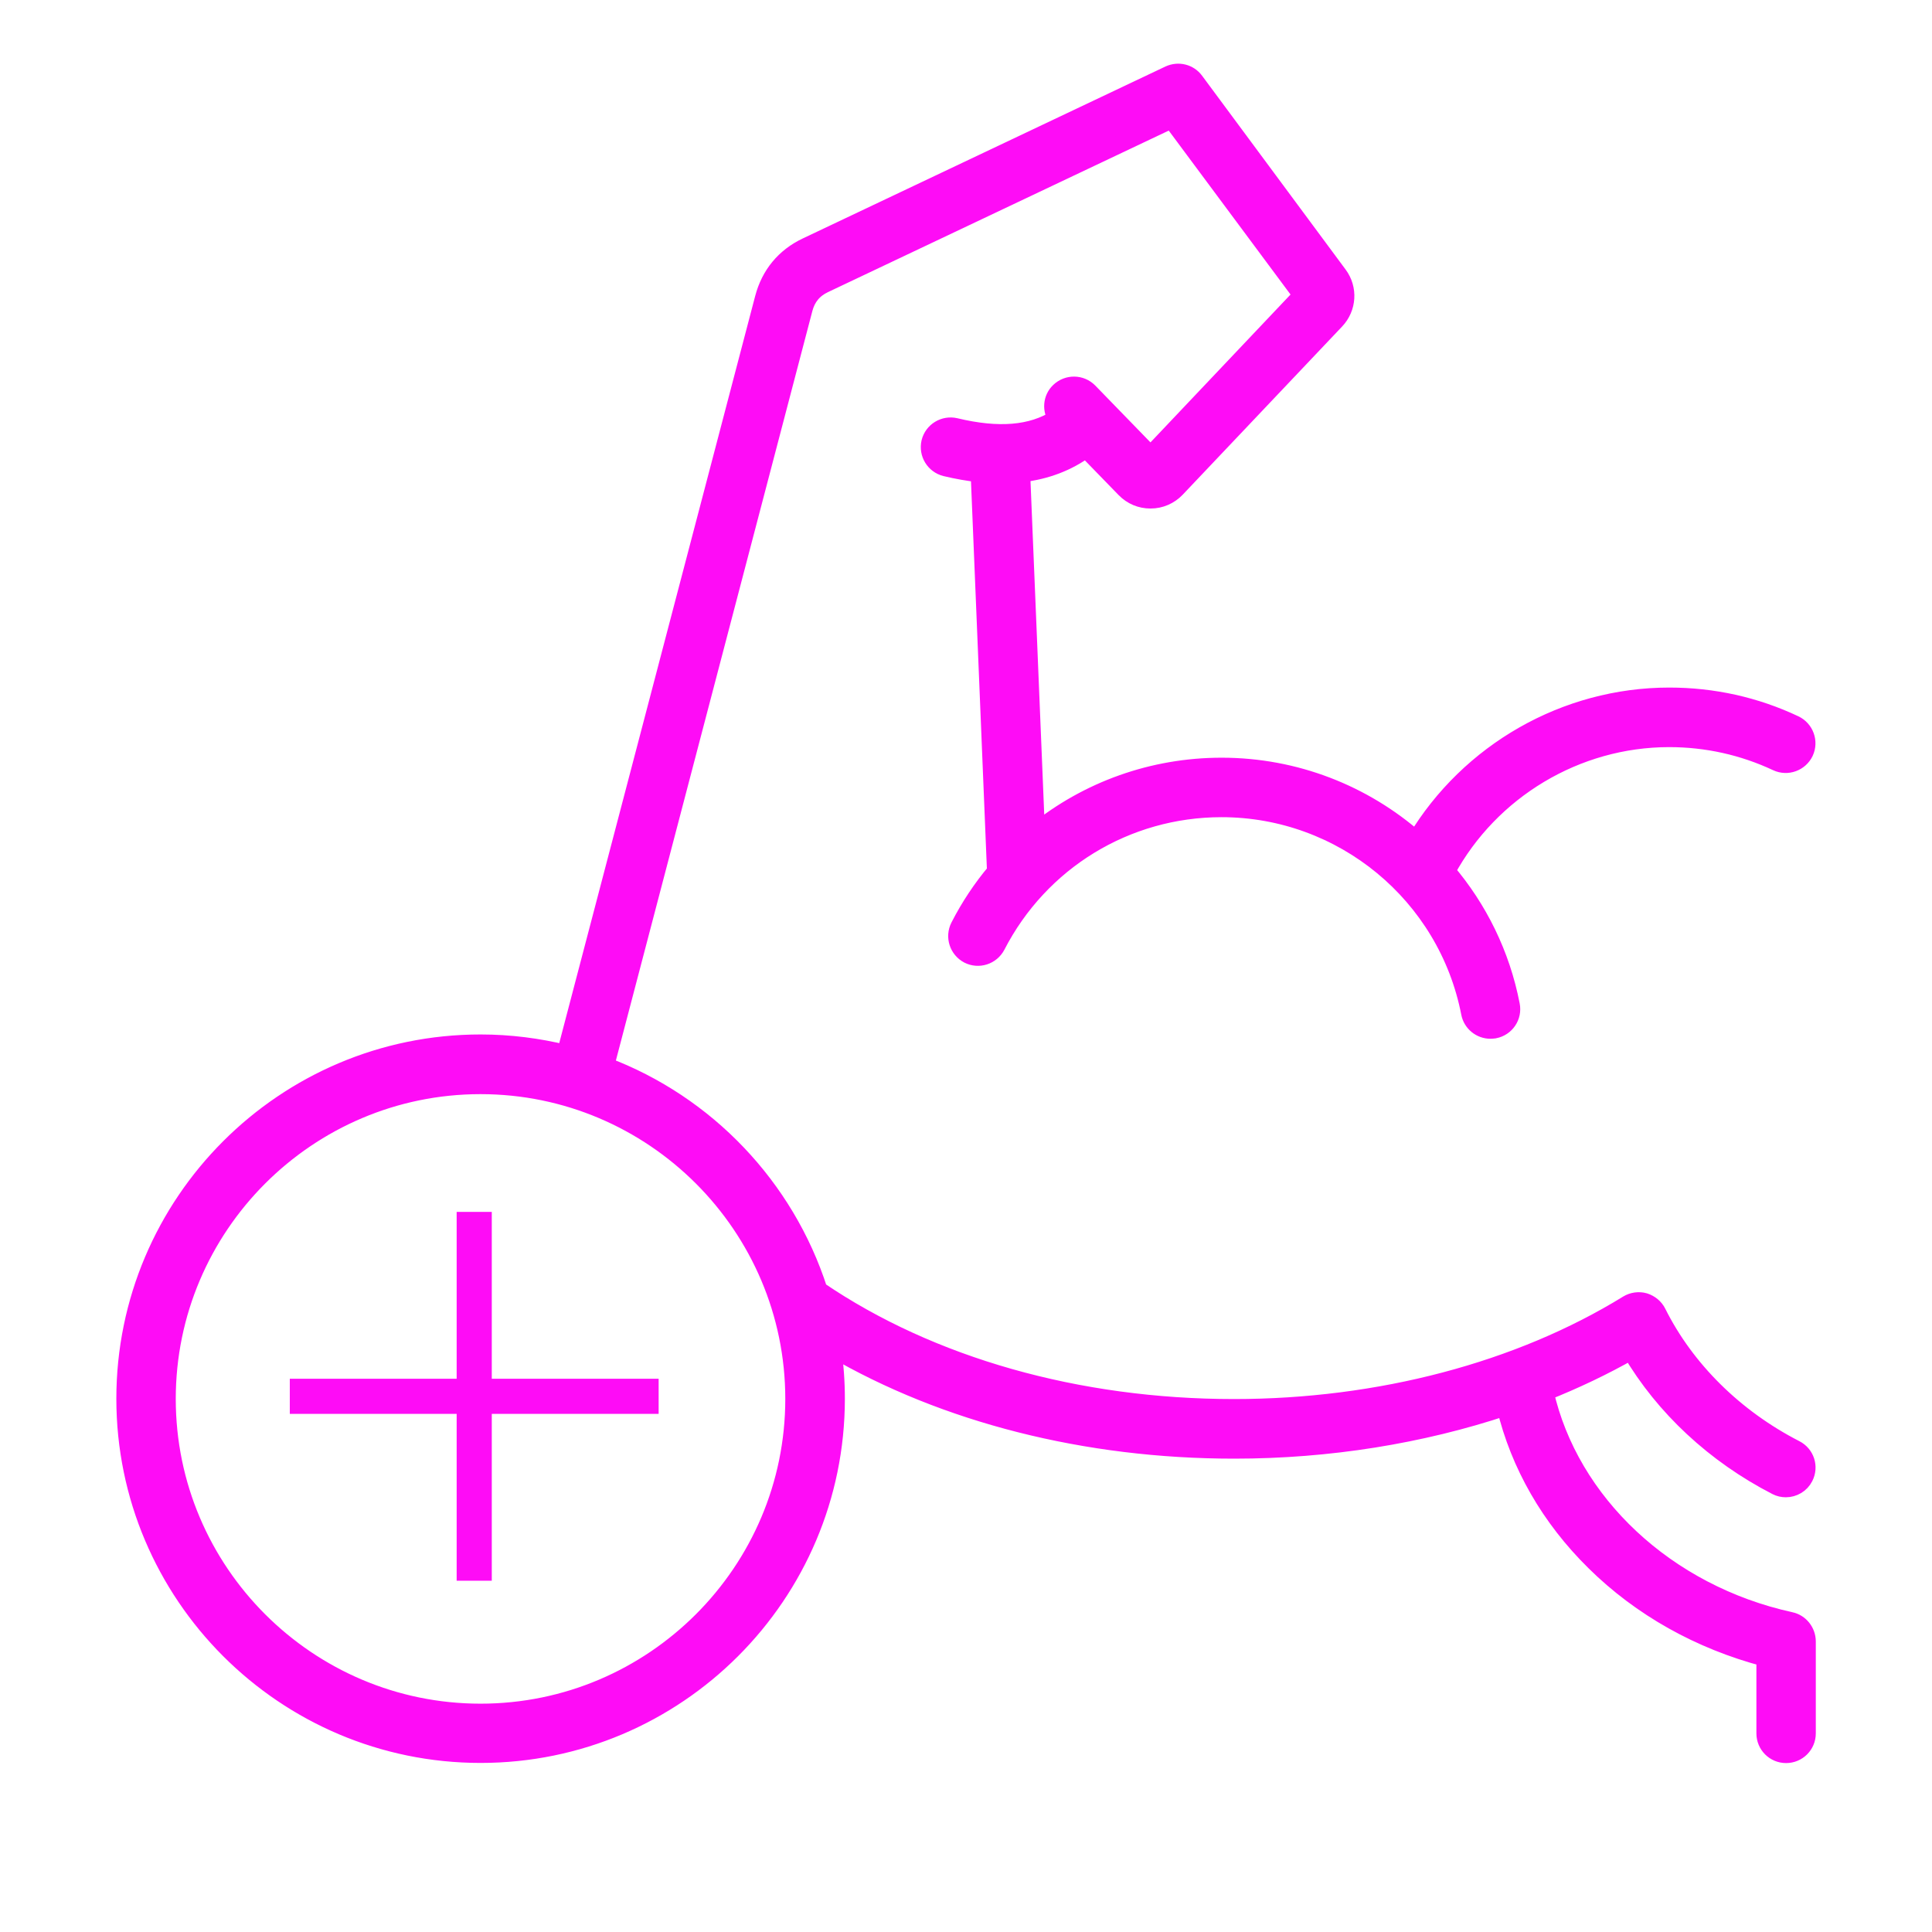 <?xml version="1.0" encoding="UTF-8"?> <svg xmlns="http://www.w3.org/2000/svg" width="110" height="110" viewBox="0 0 110 110" fill="none"><path d="M101.941 92.281C94.871 90.73 89.382 85.562 87.961 79.261C89.672 78.581 91.313 77.8 92.859 76.921C94.738 80.12 97.641 82.82 101.141 84.62C101.312 84.71 101.5 84.749 101.68 84.749C102.109 84.749 102.531 84.511 102.738 84.101C103.039 83.511 102.809 82.8 102.219 82.499C98.769 80.73 95.98 77.968 94.367 74.738C94.219 74.437 93.945 74.218 93.629 74.117C93.308 74.027 92.957 74.077 92.68 74.245C86.5 78.054 78.532 80.156 70.258 80.156C61.347 80.156 52.969 77.777 46.617 73.456C44.726 67.578 40.218 62.854 34.469 60.686L45.77 17.577C45.941 16.929 46.32 16.468 46.93 16.179L66.7 6.808L74.129 16.808L65.508 25.91L62.001 22.3C61.54 21.831 60.79 21.82 60.309 22.281C59.88 22.691 59.84 23.351 60.169 23.82C58.747 24.73 56.848 24.89 54.399 24.3C53.758 24.152 53.118 24.538 52.958 25.179C52.809 25.82 53.196 26.46 53.837 26.62C54.508 26.781 55.145 26.89 55.766 26.96L56.696 49.62C55.895 50.569 55.196 51.62 54.618 52.749C54.317 53.339 54.548 54.05 55.13 54.359C55.719 54.659 56.43 54.429 56.739 53.847C59.219 49.027 64.13 46.027 69.548 46.027C76.439 46.027 82.376 50.925 83.689 57.675C83.798 58.245 84.298 58.643 84.861 58.643C84.939 58.643 85.009 58.632 85.091 58.624C85.74 58.495 86.162 57.874 86.033 57.225C85.474 54.327 84.173 51.725 82.361 49.596C84.861 44.987 89.751 42.038 95.033 42.038C97.174 42.038 99.244 42.499 101.162 43.397C101.763 43.679 102.47 43.417 102.752 42.827C103.033 42.225 102.771 41.518 102.181 41.237C99.943 40.179 97.533 39.647 95.041 39.647C89.13 39.647 83.643 42.808 80.631 47.819C77.65 45.198 73.752 43.64 69.553 43.64C65.623 43.64 61.924 44.991 58.994 47.358L58.154 26.96C59.552 26.8 60.783 26.331 61.834 25.562L64.052 27.843C64.443 28.242 64.951 28.453 65.502 28.453H65.513C66.072 28.453 66.591 28.222 66.974 27.824L76.052 18.246C76.732 17.527 76.802 16.437 76.212 15.644L68.04 4.609C67.701 4.148 67.091 4 66.572 4.238L45.924 14.027C44.674 14.617 43.834 15.636 43.482 16.976L32.201 59.988C30.651 59.609 29.029 59.398 27.361 59.398C16.201 59.398 7.124 68.476 7.124 79.636C7.124 90.796 16.202 99.874 27.361 99.874C38.522 99.878 47.603 90.8 47.603 79.64C47.603 78.66 47.533 77.699 47.393 76.761C53.822 80.511 61.834 82.55 70.272 82.55C75.65 82.55 80.92 81.699 85.713 80.101C86.502 83.39 88.244 86.422 90.791 88.929C93.431 91.539 96.779 93.41 100.502 94.39V98.691C100.502 99.351 101.033 99.882 101.693 99.882C102.353 99.882 102.884 99.351 102.884 98.691V93.453C102.88 92.89 102.49 92.398 101.943 92.281L101.941 92.281ZM27.359 97.5C17.519 97.5 9.507 89.488 9.507 79.648C9.507 69.808 17.519 61.796 27.359 61.796C37.199 61.796 45.211 69.808 45.211 79.648C45.211 89.488 37.199 97.5 27.359 97.5Z" fill="#FE0CF6" stroke="#FE0CF6"></path><rect x="26" y="69" width="2" height="21" fill="#FE0CF6"></rect><rect x="37.5" y="78.5" width="2" height="21" transform="rotate(90 37.5 78.5)" fill="#FE0CF6"></rect></svg> 